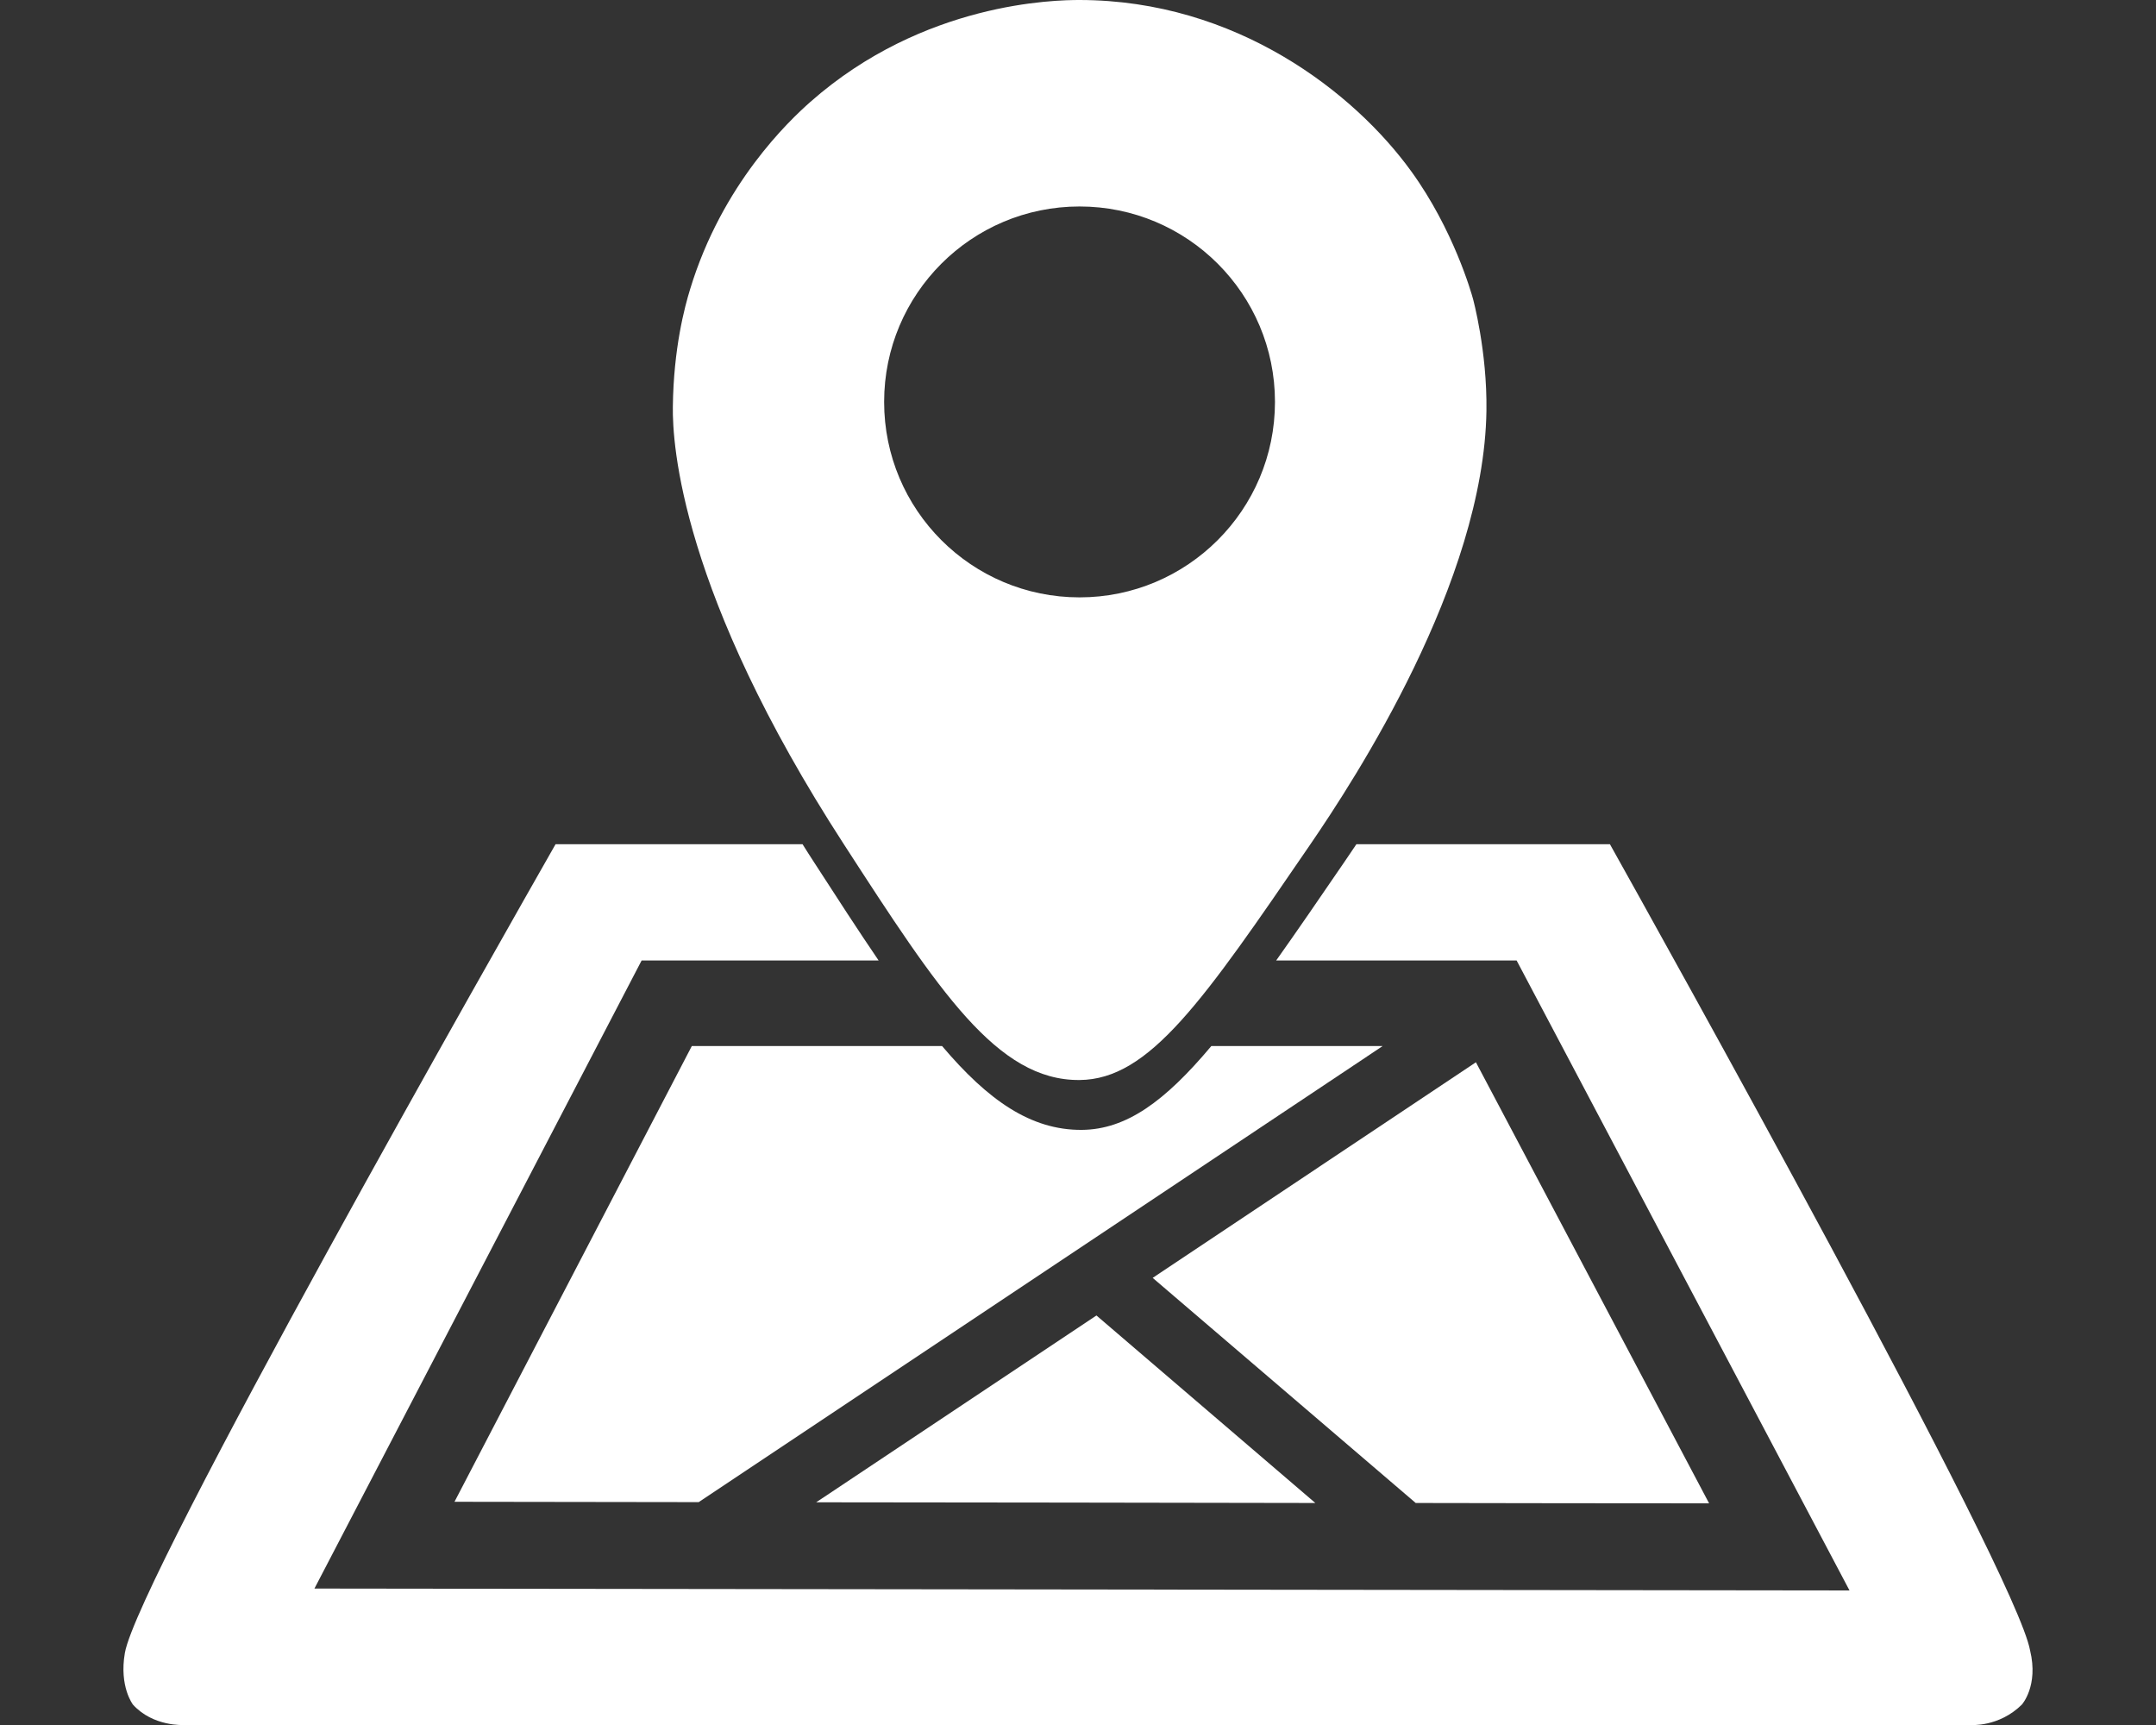 <?xml version="1.0" encoding="utf-8"?><svg version="1.1" id="map" xmlns="http://www.w3.org/2000/svg" x="0px" y="0px" viewBox="0 0 125 100" style="enable-background:new 0 0 125 100;" xml:space="preserve"><rect x="0" y="0" width="125" height="100" fill="#333333" stroke="none"/><style type="text/css">.st0{fill:#FFFFFF;}</style><path class="st0" d="M85.4,17.32c-0.09-0.33-1.13-4.01-3.58-7.39C78.53,5.38,71.69,0.01,62.59,0c-1.39,0-9.04,0.11-15.61,5.91c-1.22,1.08-5.11,4.74-6.97,10.86c-0.31,1.01-0.96,3.41-1,6.81c-0.03,2.16,0.46,10.78,9.92,25.37c5.5,8.49,8.88,13.7,13.66,13.66c4.05-0.03,7.16-4.57,13.38-13.66c2.56-3.74,10.06-15.21,10.21-25.13C86.23,20.35,85.4,17.32,85.4,17.32z M62.59,34.63c-6.26,0-11.33-5.07-11.33-11.33s5.07-11.33,11.33-11.33c6.26,0,11.33,5.07,11.33,11.33S68.84,34.63,62.59,34.63z"/><path class="st0" d="M117.7,95.68c-0.81-4.53-21.82-42.2-24.36-46.74H78.64c-0.25,0.38-0.49,0.72-0.69,1.02c-1.45,2.12-2.76,4.03-3.96,5.72h13.94c6.43,12.17,12.86,24.34,19.3,36.52c-29.67-0.04-59.33-0.07-89-0.11c6.32-12.14,12.65-24.27,18.97-36.41h13.74c-1.17-1.72-2.41-3.63-3.76-5.72c-0.22-0.34-0.44-0.68-0.65-1.02H32.21C29.46,53.77,8,91.47,7.24,95.82c-0.34,1.96,0.47,3,0.47,3c1.17,1.29,2.95,1.18,2.95,1.18h103.61c0,0,1.62,0.13,2.95-1.18C117.22,98.82,118.2,97.74,117.7,95.68z"/><path class="st0" d="M80.15,60.65L40.51,87.08c-4.72-0.01-9.44-0.01-14.16-0.02c4.59-8.81,9.17-17.61,13.76-26.42h14.51c2.66,3.14,5.14,4.88,8.1,4.86c2.57-0.02,4.81-1.64,7.51-4.86H80.15z"/><path class="st0" d="M47.32,87.09l16.25-10.83l12.69,10.87C66.61,87.11,56.96,87.1,47.32,87.09z"/><path class="st0" d="M82.08,87.13L66.83,74.08l18.74-12.5c4.51,8.52,9.01,17.05,13.52,25.57C93.42,87.15,87.75,87.14,82.08,87.13z"/></svg>